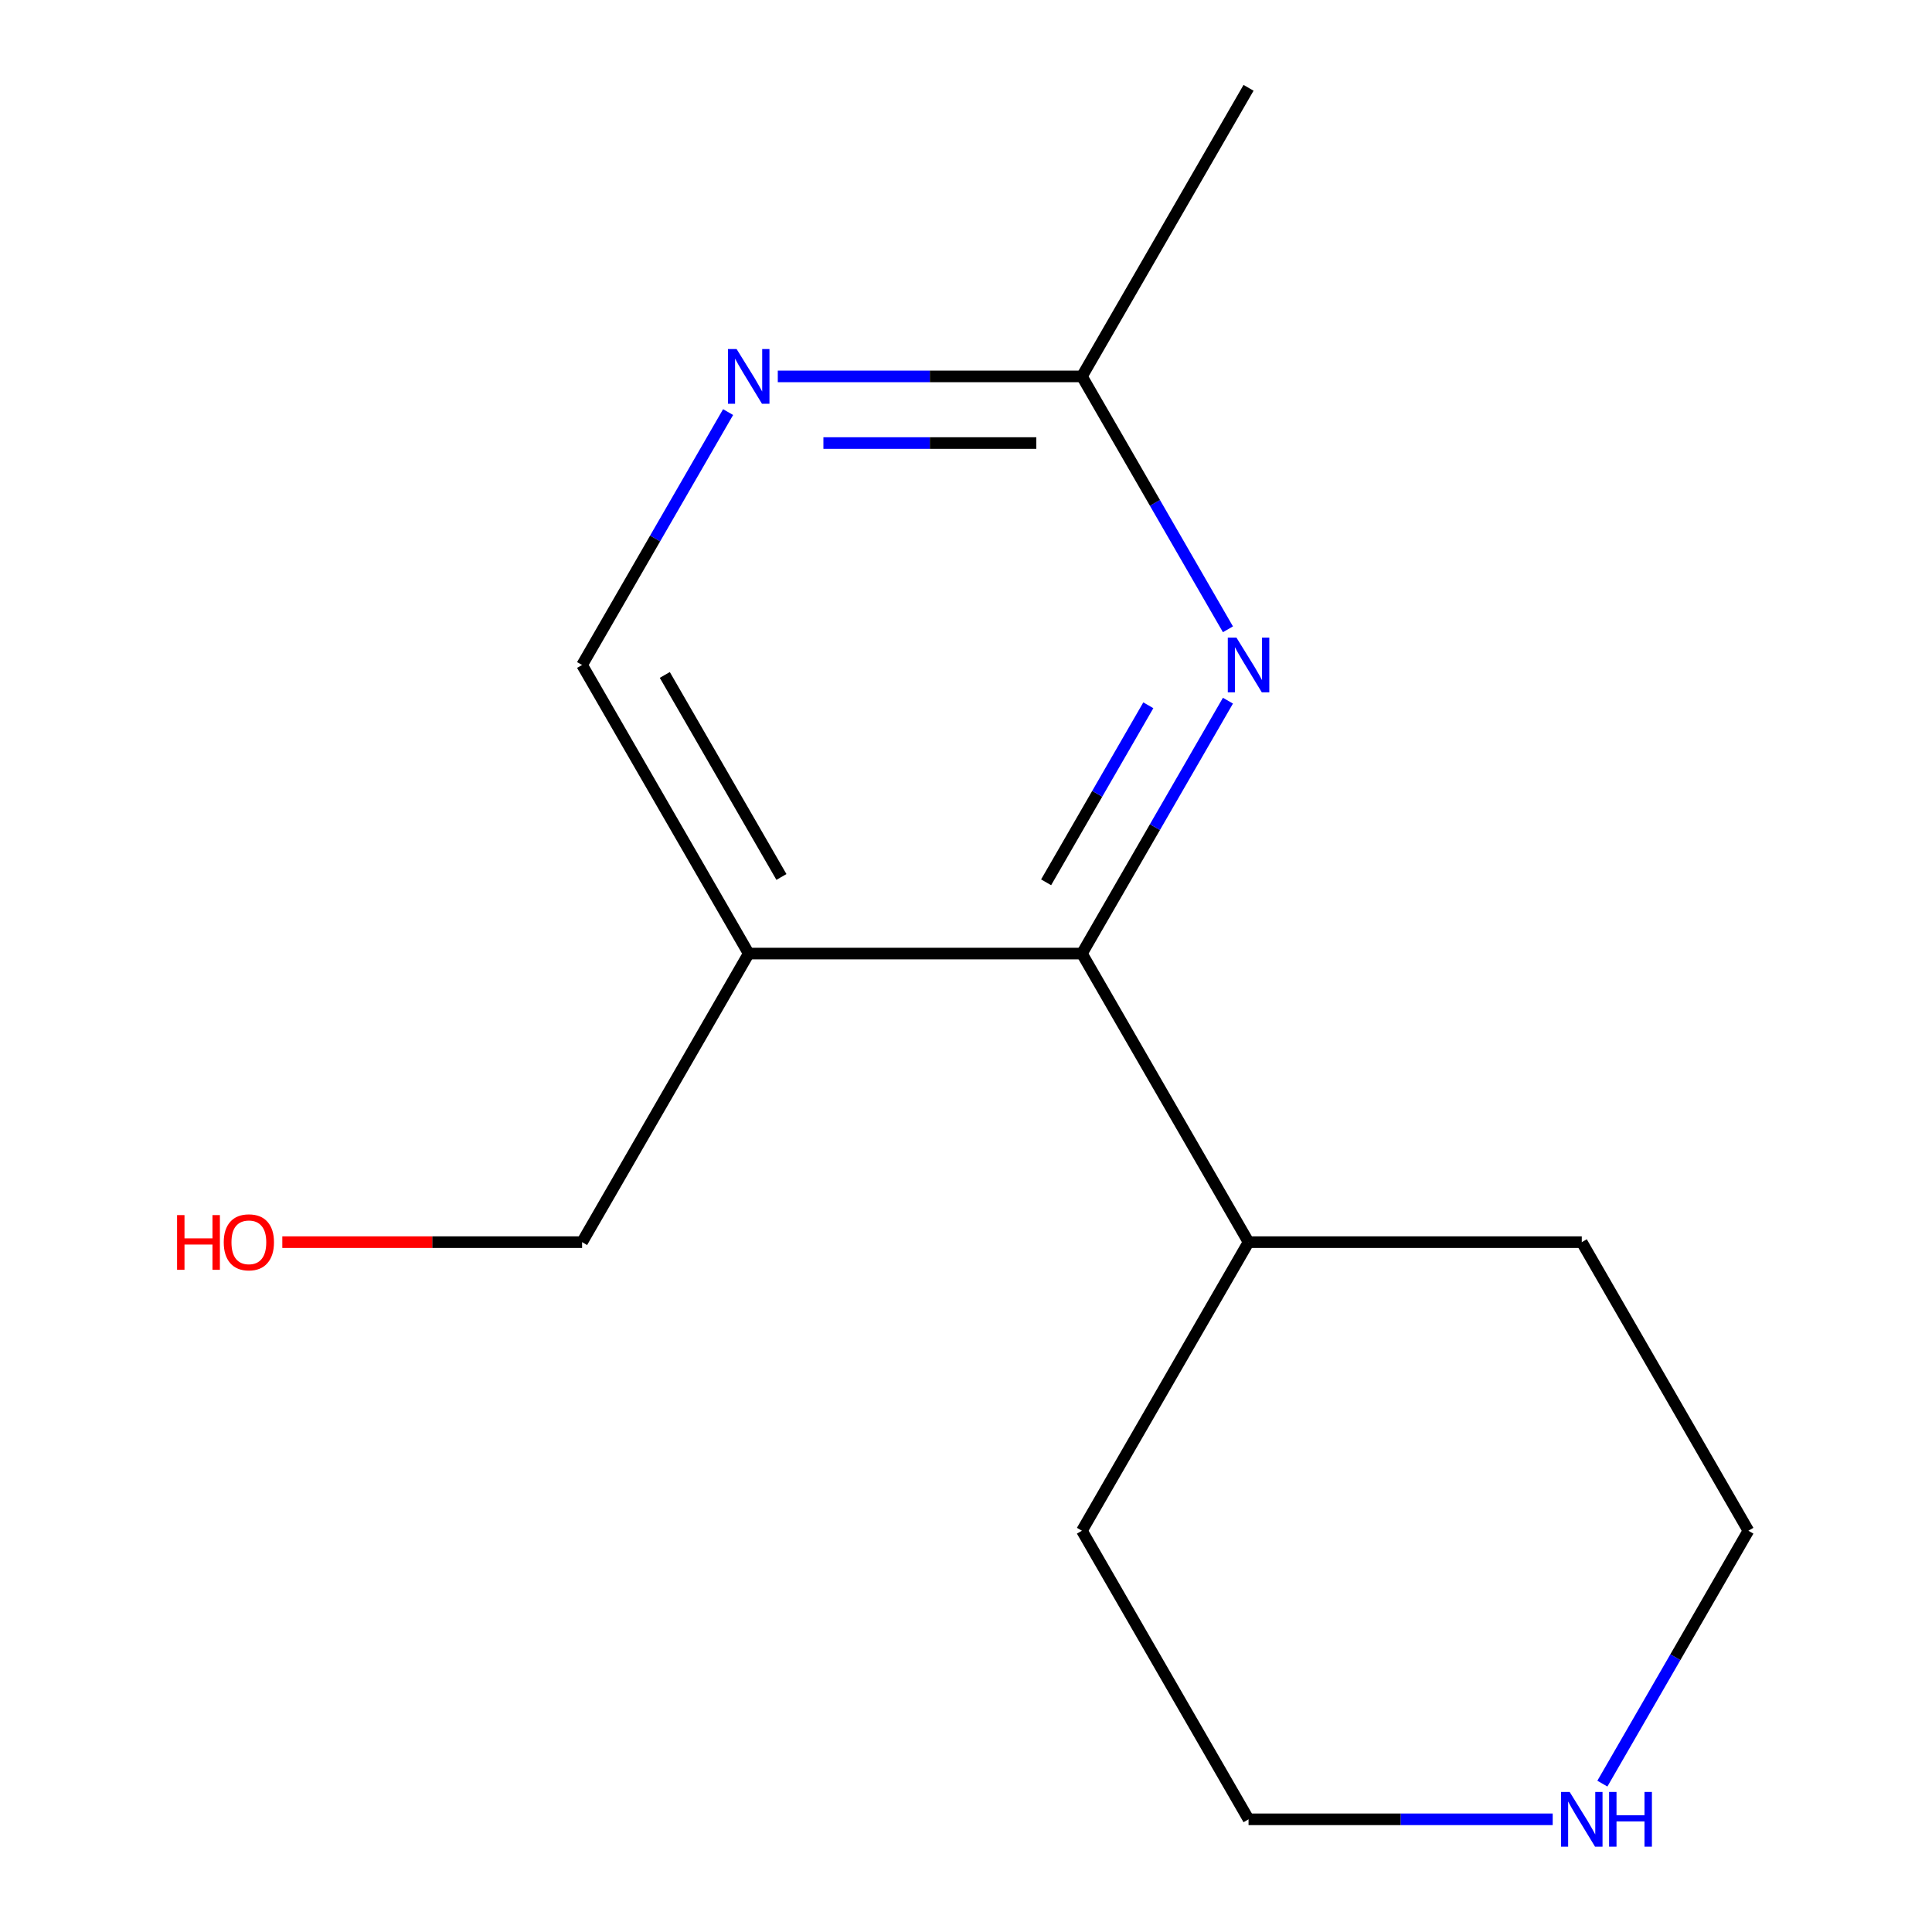 <?xml version='1.0' encoding='iso-8859-1'?>
<svg version='1.1' baseProfile='full'
              xmlns='http://www.w3.org/2000/svg'
                      xmlns:rdkit='http://www.rdkit.org/xml'
                      xmlns:xlink='http://www.w3.org/1999/xlink'
                  xml:space='preserve'
width='1000px' height='1000px' viewBox='0 0 1000 1000'>
<!-- END OF HEADER -->
<rect style='opacity:1.0;fill:#FFFFFF;stroke:none' width='1000' height='1000' x='0' y='0'> </rect>
<path class='bond-0' d='M 560.007,493.565 L 597.794,428.116' style='fill:none;fill-rule:evenodd;stroke:#000000;stroke-width:6px;stroke-linecap:butt;stroke-linejoin:miter;stroke-opacity:1' />
<path class='bond-0' d='M 597.794,428.116 L 635.581,362.667' style='fill:none;fill-rule:evenodd;stroke:#0000FF;stroke-width:6px;stroke-linecap:butt;stroke-linejoin:miter;stroke-opacity:1' />
<path class='bond-0' d='M 541.469,456.682 L 567.92,410.868' style='fill:none;fill-rule:evenodd;stroke:#000000;stroke-width:6px;stroke-linecap:butt;stroke-linejoin:miter;stroke-opacity:1' />
<path class='bond-0' d='M 567.92,410.868 L 594.371,365.054' style='fill:none;fill-rule:evenodd;stroke:#0000FF;stroke-width:6px;stroke-linecap:butt;stroke-linejoin:miter;stroke-opacity:1' />
<path class='bond-1' d='M 560.007,493.565 L 387.529,493.565' style='fill:none;fill-rule:evenodd;stroke:#000000;stroke-width:6px;stroke-linecap:butt;stroke-linejoin:miter;stroke-opacity:1' />
<path class='bond-6' d='M 560.007,493.565 L 646.246,642.935' style='fill:none;fill-rule:evenodd;stroke:#000000;stroke-width:6px;stroke-linecap:butt;stroke-linejoin:miter;stroke-opacity:1' />
<path class='bond-3' d='M 635.581,325.723 L 597.794,260.274' style='fill:none;fill-rule:evenodd;stroke:#0000FF;stroke-width:6px;stroke-linecap:butt;stroke-linejoin:miter;stroke-opacity:1' />
<path class='bond-3' d='M 597.794,260.274 L 560.007,194.825' style='fill:none;fill-rule:evenodd;stroke:#000000;stroke-width:6px;stroke-linecap:butt;stroke-linejoin:miter;stroke-opacity:1' />
<path class='bond-4' d='M 387.529,493.565 L 301.29,344.195' style='fill:none;fill-rule:evenodd;stroke:#000000;stroke-width:6px;stroke-linecap:butt;stroke-linejoin:miter;stroke-opacity:1' />
<path class='bond-4' d='M 404.467,453.912 L 344.1,349.353' style='fill:none;fill-rule:evenodd;stroke:#000000;stroke-width:6px;stroke-linecap:butt;stroke-linejoin:miter;stroke-opacity:1' />
<path class='bond-7' d='M 387.529,493.565 L 301.29,642.935' style='fill:none;fill-rule:evenodd;stroke:#000000;stroke-width:6px;stroke-linecap:butt;stroke-linejoin:miter;stroke-opacity:1' />
<path class='bond-2' d='M 376.864,213.297 L 339.077,278.746' style='fill:none;fill-rule:evenodd;stroke:#0000FF;stroke-width:6px;stroke-linecap:butt;stroke-linejoin:miter;stroke-opacity:1' />
<path class='bond-2' d='M 339.077,278.746 L 301.29,344.195' style='fill:none;fill-rule:evenodd;stroke:#000000;stroke-width:6px;stroke-linecap:butt;stroke-linejoin:miter;stroke-opacity:1' />
<path class='bond-14' d='M 402.581,194.825 L 481.294,194.825' style='fill:none;fill-rule:evenodd;stroke:#0000FF;stroke-width:6px;stroke-linecap:butt;stroke-linejoin:miter;stroke-opacity:1' />
<path class='bond-14' d='M 481.294,194.825 L 560.007,194.825' style='fill:none;fill-rule:evenodd;stroke:#000000;stroke-width:6px;stroke-linecap:butt;stroke-linejoin:miter;stroke-opacity:1' />
<path class='bond-14' d='M 426.195,229.32 L 481.294,229.32' style='fill:none;fill-rule:evenodd;stroke:#0000FF;stroke-width:6px;stroke-linecap:butt;stroke-linejoin:miter;stroke-opacity:1' />
<path class='bond-14' d='M 481.294,229.32 L 536.393,229.32' style='fill:none;fill-rule:evenodd;stroke:#000000;stroke-width:6px;stroke-linecap:butt;stroke-linejoin:miter;stroke-opacity:1' />
<path class='bond-11' d='M 560.007,194.825 L 646.246,45.455' style='fill:none;fill-rule:evenodd;stroke:#000000;stroke-width:6px;stroke-linecap:butt;stroke-linejoin:miter;stroke-opacity:1' />
<path class='bond-5' d='M 803.672,941.675 L 724.959,941.675' style='fill:none;fill-rule:evenodd;stroke:#0000FF;stroke-width:6px;stroke-linecap:butt;stroke-linejoin:miter;stroke-opacity:1' />
<path class='bond-5' d='M 724.959,941.675 L 646.246,941.675' style='fill:none;fill-rule:evenodd;stroke:#000000;stroke-width:6px;stroke-linecap:butt;stroke-linejoin:miter;stroke-opacity:1' />
<path class='bond-15' d='M 829.388,923.203 L 867.175,857.754' style='fill:none;fill-rule:evenodd;stroke:#0000FF;stroke-width:6px;stroke-linecap:butt;stroke-linejoin:miter;stroke-opacity:1' />
<path class='bond-15' d='M 867.175,857.754 L 904.963,792.305' style='fill:none;fill-rule:evenodd;stroke:#000000;stroke-width:6px;stroke-linecap:butt;stroke-linejoin:miter;stroke-opacity:1' />
<path class='bond-12' d='M 646.246,642.935 L 818.724,642.935' style='fill:none;fill-rule:evenodd;stroke:#000000;stroke-width:6px;stroke-linecap:butt;stroke-linejoin:miter;stroke-opacity:1' />
<path class='bond-13' d='M 646.246,642.935 L 560.007,792.305' style='fill:none;fill-rule:evenodd;stroke:#000000;stroke-width:6px;stroke-linecap:butt;stroke-linejoin:miter;stroke-opacity:1' />
<path class='bond-8' d='M 301.29,642.935 L 223.707,642.935' style='fill:none;fill-rule:evenodd;stroke:#000000;stroke-width:6px;stroke-linecap:butt;stroke-linejoin:miter;stroke-opacity:1' />
<path class='bond-8' d='M 223.707,642.935 L 146.125,642.935' style='fill:none;fill-rule:evenodd;stroke:#FF0000;stroke-width:6px;stroke-linecap:butt;stroke-linejoin:miter;stroke-opacity:1' />
<path class='bond-9' d='M 646.246,941.675 L 560.007,792.305' style='fill:none;fill-rule:evenodd;stroke:#000000;stroke-width:6px;stroke-linecap:butt;stroke-linejoin:miter;stroke-opacity:1' />
<path class='bond-10' d='M 904.963,792.305 L 818.724,642.935' style='fill:none;fill-rule:evenodd;stroke:#000000;stroke-width:6px;stroke-linecap:butt;stroke-linejoin:miter;stroke-opacity:1' />
<path  class='atom-1' d='M 639.986 330.035
L 649.266 345.035
Q 650.186 346.515, 651.666 349.195
Q 653.146 351.875, 653.226 352.035
L 653.226 330.035
L 656.986 330.035
L 656.986 358.355
L 653.106 358.355
L 643.146 341.955
Q 641.986 340.035, 640.746 337.835
Q 639.546 335.635, 639.186 334.955
L 639.186 358.355
L 635.506 358.355
L 635.506 330.035
L 639.986 330.035
' fill='#0000FF'/>
<path  class='atom-3' d='M 381.269 180.665
L 390.549 195.665
Q 391.469 197.145, 392.949 199.825
Q 394.429 202.505, 394.509 202.665
L 394.509 180.665
L 398.269 180.665
L 398.269 208.985
L 394.389 208.985
L 384.429 192.585
Q 383.269 190.665, 382.029 188.465
Q 380.829 186.265, 380.469 185.585
L 380.469 208.985
L 376.789 208.985
L 376.789 180.665
L 381.269 180.665
' fill='#0000FF'/>
<path  class='atom-6' d='M 812.464 927.515
L 821.744 942.515
Q 822.664 943.995, 824.144 946.675
Q 825.624 949.355, 825.704 949.515
L 825.704 927.515
L 829.464 927.515
L 829.464 955.835
L 825.584 955.835
L 815.624 939.435
Q 814.464 937.515, 813.224 935.315
Q 812.024 933.115, 811.664 932.435
L 811.664 955.835
L 807.984 955.835
L 807.984 927.515
L 812.464 927.515
' fill='#0000FF'/>
<path  class='atom-6' d='M 832.864 927.515
L 836.704 927.515
L 836.704 939.555
L 851.184 939.555
L 851.184 927.515
L 855.024 927.515
L 855.024 955.835
L 851.184 955.835
L 851.184 942.755
L 836.704 942.755
L 836.704 955.835
L 832.864 955.835
L 832.864 927.515
' fill='#0000FF'/>
<path  class='atom-9' d='M 91.653 628.935
L 95.493 628.935
L 95.493 640.975
L 109.973 640.975
L 109.973 628.935
L 113.813 628.935
L 113.813 657.255
L 109.973 657.255
L 109.973 644.175
L 95.493 644.175
L 95.493 657.255
L 91.653 657.255
L 91.653 628.935
' fill='#FF0000'/>
<path  class='atom-9' d='M 115.813 643.015
Q 115.813 636.215, 119.173 632.415
Q 122.533 628.615, 128.813 628.615
Q 135.093 628.615, 138.453 632.415
Q 141.813 636.215, 141.813 643.015
Q 141.813 649.895, 138.413 653.815
Q 135.013 657.695, 128.813 657.695
Q 122.573 657.695, 119.173 653.815
Q 115.813 649.935, 115.813 643.015
M 128.813 654.495
Q 133.133 654.495, 135.453 651.615
Q 137.813 648.695, 137.813 643.015
Q 137.813 637.455, 135.453 634.655
Q 133.133 631.815, 128.813 631.815
Q 124.493 631.815, 122.133 634.615
Q 119.813 637.415, 119.813 643.015
Q 119.813 648.735, 122.133 651.615
Q 124.493 654.495, 128.813 654.495
' fill='#FF0000'/>
</svg>
